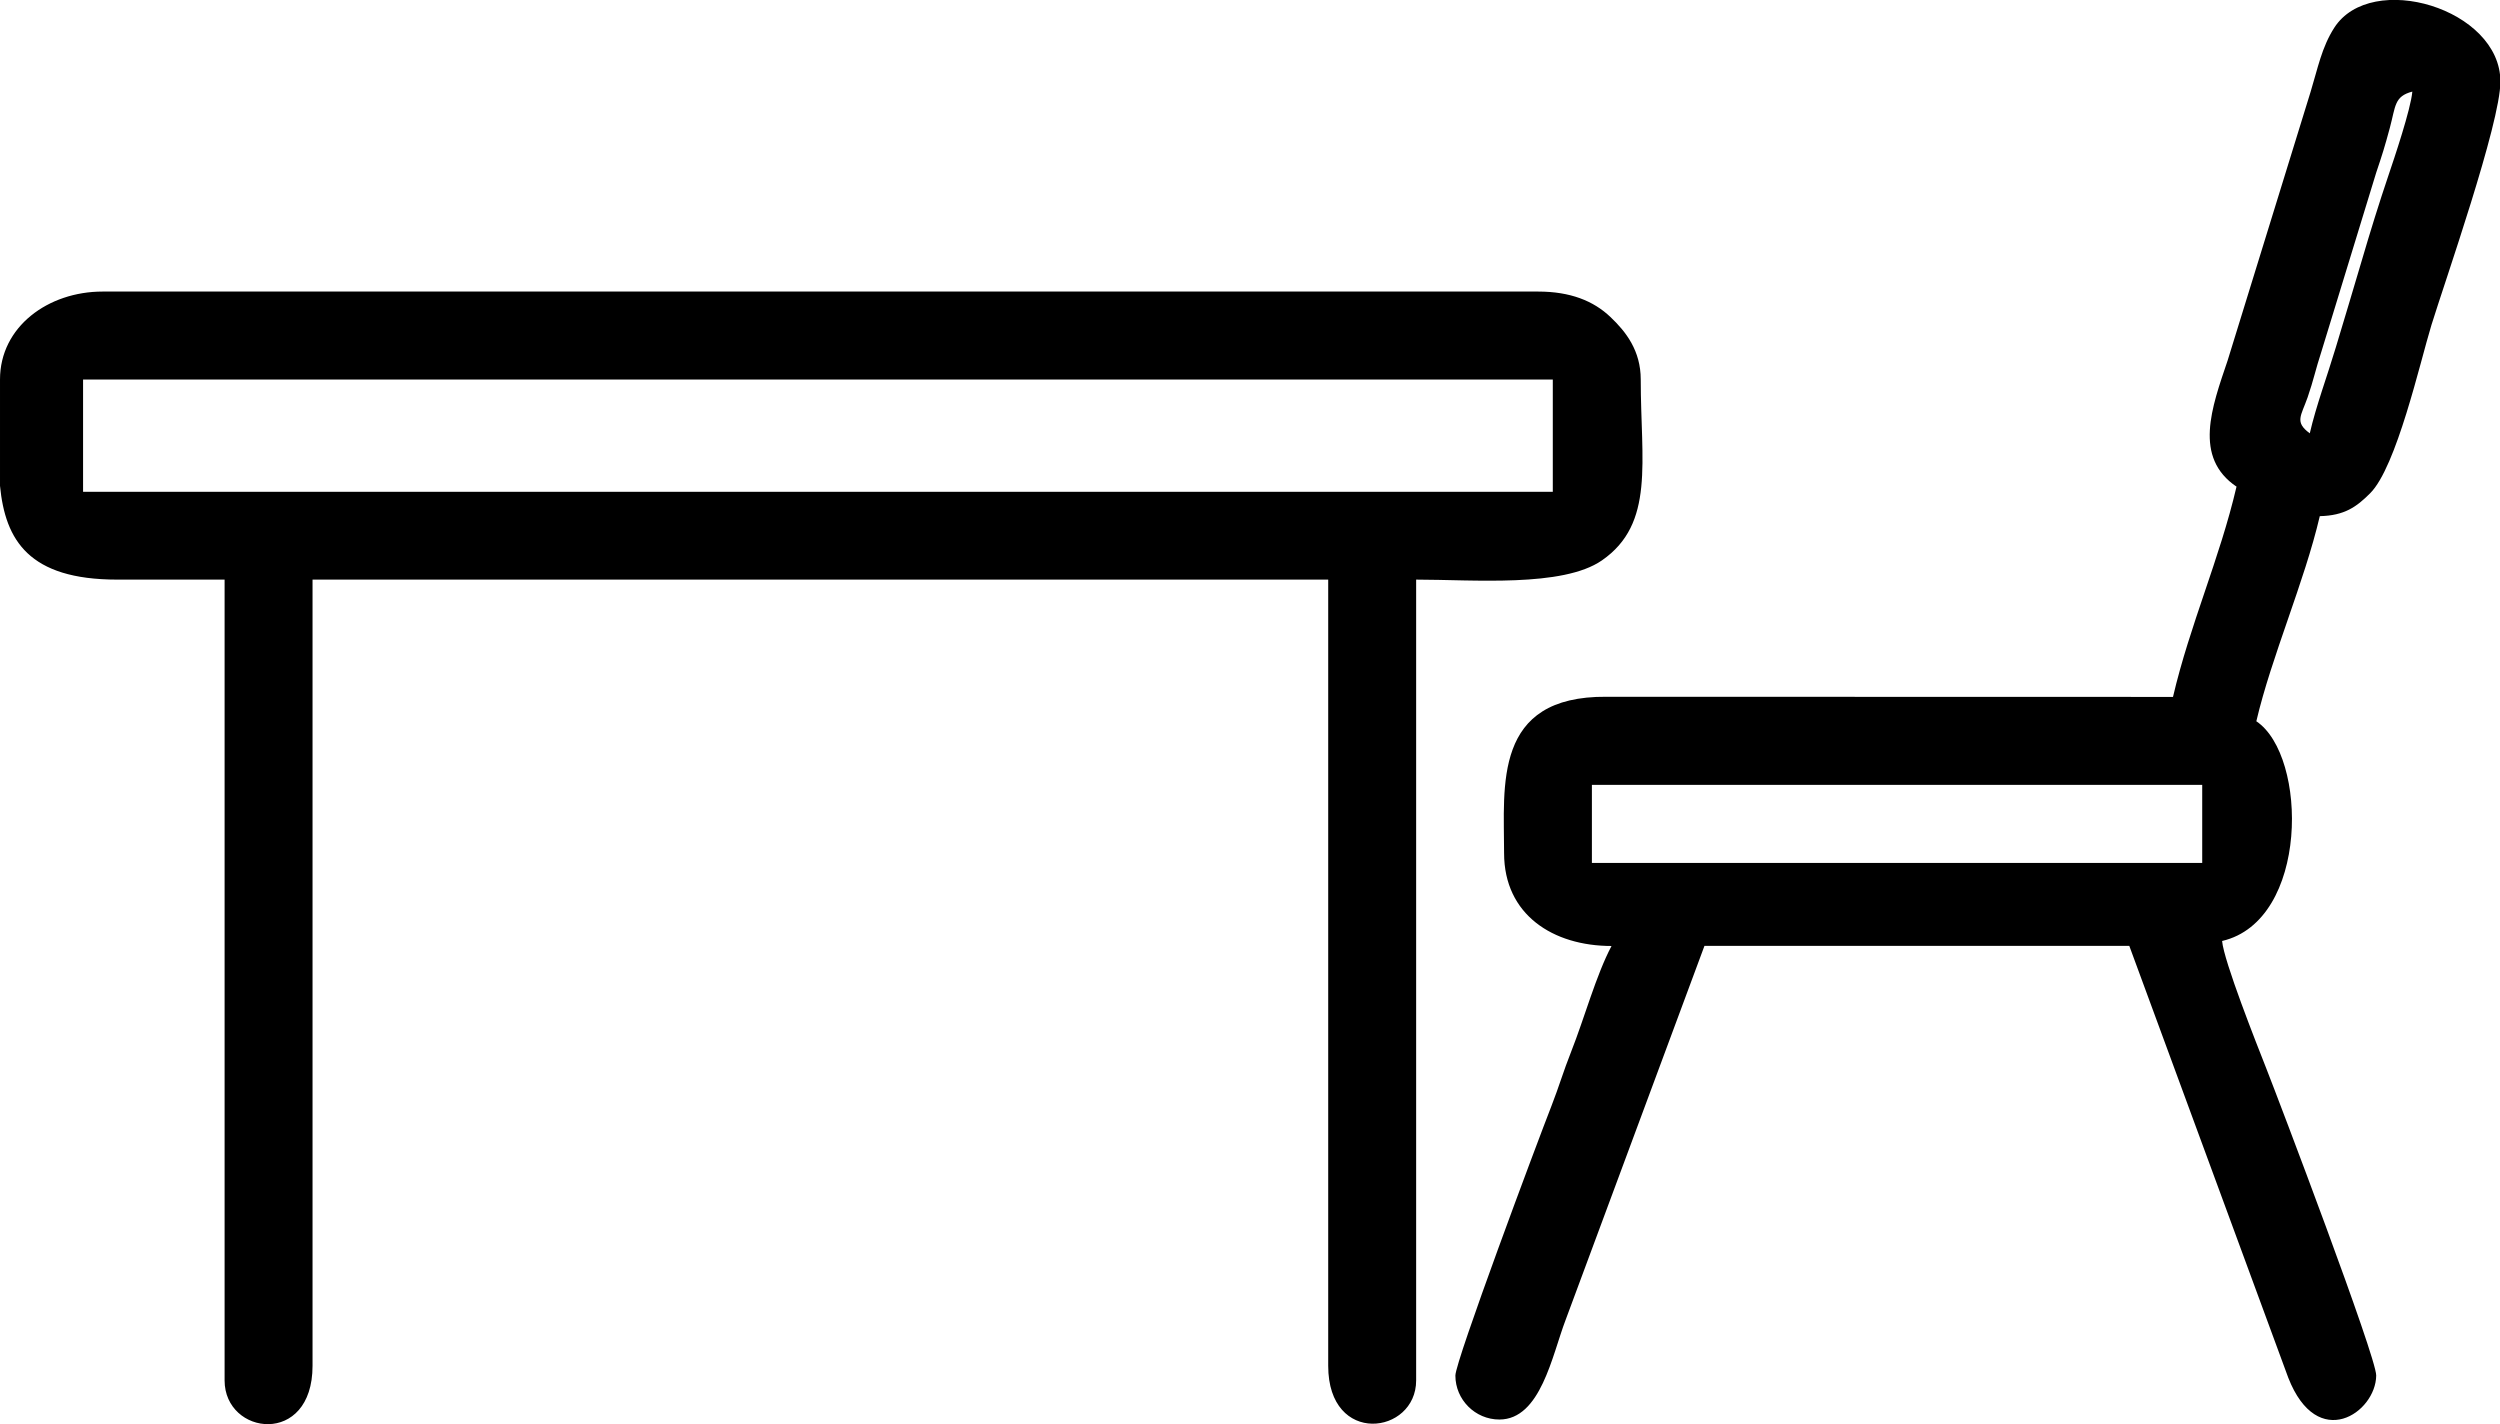 <?xml version="1.0" encoding="UTF-8"?> <!-- Creator: CorelDRAW --> <svg xmlns="http://www.w3.org/2000/svg" xmlns:xlink="http://www.w3.org/1999/xlink" xmlns:xodm="http://www.corel.com/coreldraw/odm/2003" xml:space="preserve" width="121.298mm" height="69.104mm" style="shape-rendering:geometricPrecision; text-rendering:geometricPrecision; image-rendering:optimizeQuality; fill-rule:evenodd; clip-rule:evenodd" viewBox="0 0 184.78 105.27"> <defs> <style type="text/css"> <![CDATA[ .fil0 {fill:black} ]]> </style> </defs> <g id="Слой_x0020_1">  <path class="fil0" d="M117.66 58.01l45.11 0 0 5.77 -45.11 0 0 -5.77zm-111.52 -29.96l108.63 0 0 8.3 -108.63 0 0 -8.3zm-6.14 7.86l0 -7.86c0,-3.91 3.57,-6.5 7.58,-6.5l106.11 0c2.36,0 4.08,0.68 5.34,1.88 1.15,1.09 2.24,2.49 2.24,4.62 0,6.07 1.06,10.65 -2.87,13.37 -2.9,2.01 -9.53,1.42 -13.73,1.42l0 59.19c0,4.01 -6.5,4.88 -6.5,-1.08l0 -58.11 -75.07 0 0 58.11c0,5.99 -6.5,5.15 -6.5,1.08l0 -59.19 -7.94 0c-6.53,0 -8.27,-2.91 -8.66,-6.93zm170.71 -3.89c-1.13,-0.83 -0.63,-1.28 -0.15,-2.65 0.44,-1.27 0.59,-2.07 1.01,-3.35l4.06 -13.26c0.45,-1.34 0.62,-1.87 1.01,-3.32 0.43,-1.6 0.32,-2.32 1.66,-2.67 -0.11,1.3 -1.35,4.97 -1.76,6.18 -0.7,2.07 -1.35,4.17 -1.98,6.32 -0.7,2.39 -1.2,4.01 -1.91,6.39 -0.64,2.14 -1.46,4.33 -1.93,6.37zm-5.41 3.97c-1.23,5.28 -3.45,10.21 -4.69,15.52l-41.87 -0.01c-8.4,-0.07 -7.57,6.58 -7.57,11.56 0,4.55 3.62,6.86 7.94,6.86 -1.15,2.18 -1.99,5.3 -2.99,7.83 -0.56,1.41 -0.89,2.56 -1.44,3.97 -1.09,2.79 -7.11,18.88 -7.11,19.95 0,1.78 1.46,3.25 3.25,3.25 3.06,0 3.9,-4.76 4.9,-7.37l10.26 -27.64 31.4 0 11.75 31.92c2.16,5.53 6.47,2.59 6.5,-0.16 0.02,-1.36 -7.18,-20.3 -8.14,-22.74 -0.69,-1.75 -3.13,-7.91 -3.25,-9.38 6.44,-1.5 6.34,-13.69 2.53,-16.24 1.12,-4.79 3.55,-10.28 4.69,-15.16 1.83,-0.04 2.72,-0.69 3.72,-1.69 1.95,-1.94 3.69,-9.68 4.53,-12.43 0.97,-3.15 5.1,-14.91 5.1,-18 0,-5.4 -9.55,-8.23 -12.28,-3.98 -0.93,1.45 -1.22,3.01 -1.75,4.74l-6.13 19.85c-1.17,3.46 -2.56,7.17 0.67,9.34z"></path> </g> </svg> 
